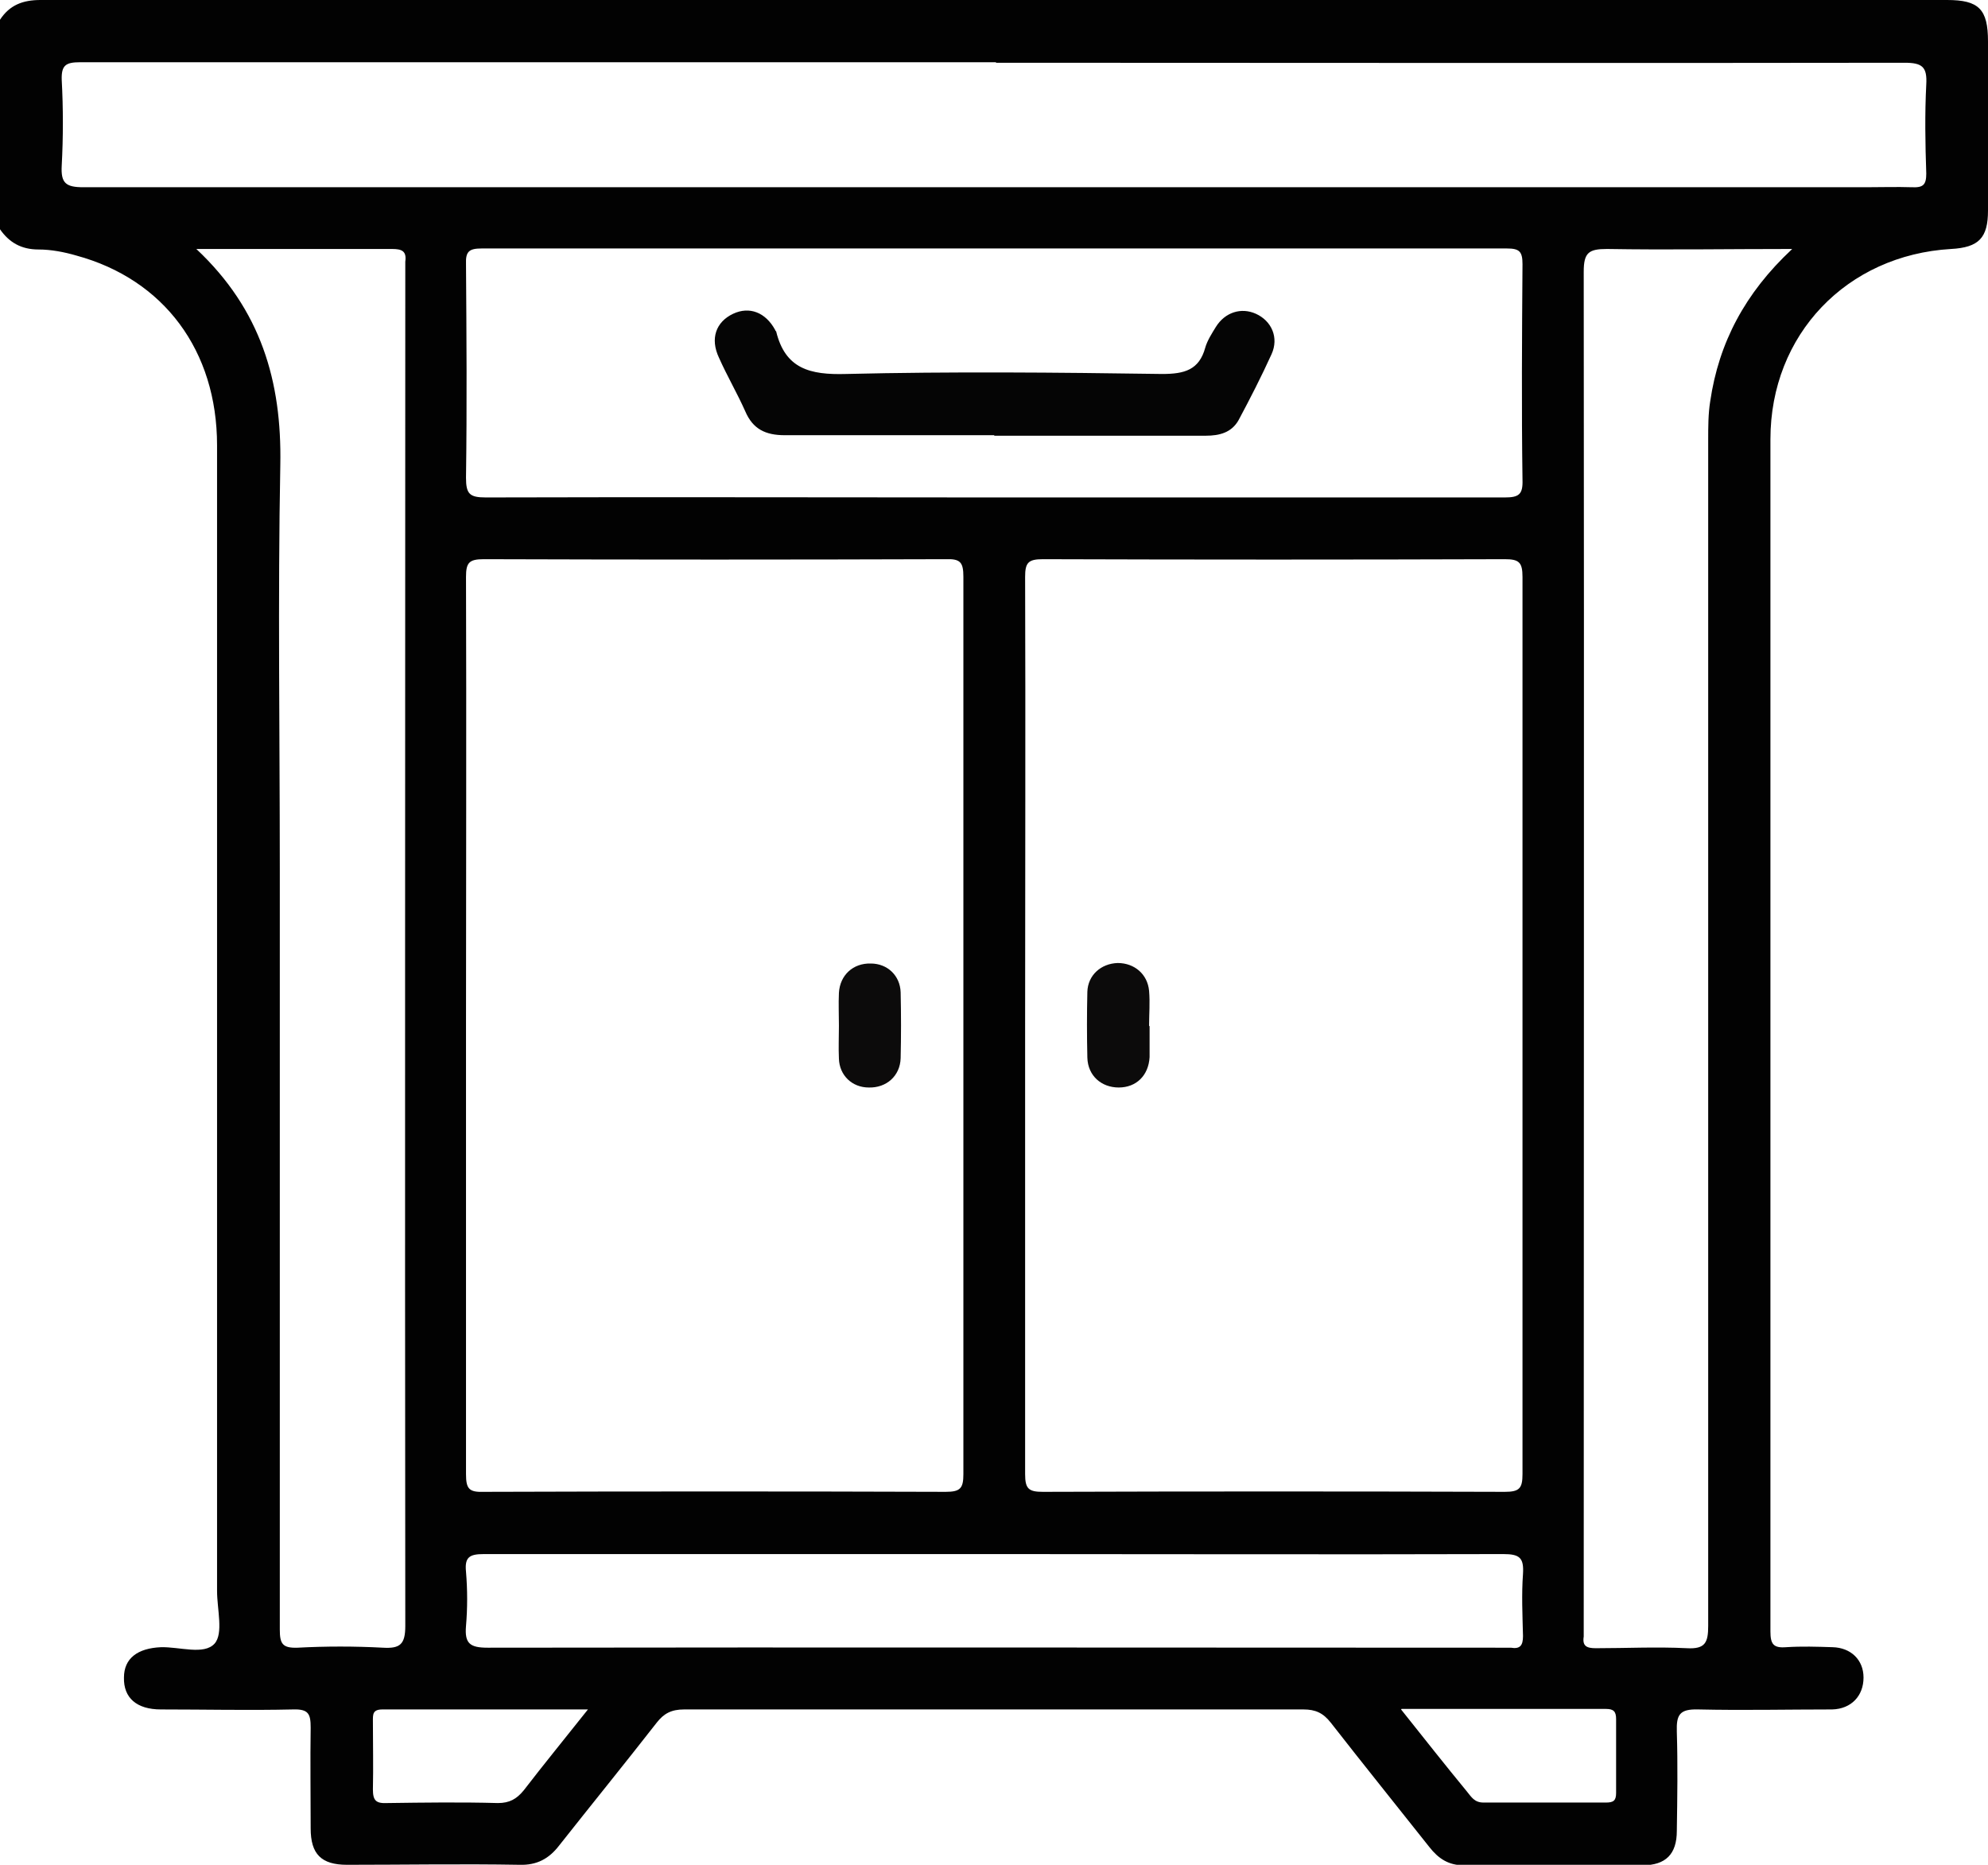 <?xml version="1.0" encoding="UTF-8"?>
<svg id="Layer_2" data-name="Layer 2" xmlns="http://www.w3.org/2000/svg" viewBox="0 0 39.29 36.85">
  <defs>
    <style>
      .cls-1 {
        fill: #020202;
      }

      .cls-1, .cls-2, .cls-3 {
        stroke-width: 0px;
      }

      .cls-2 {
        fill: #050505;
      }

      .cls-3 {
        fill: #0c0b0b;
      }
    </style>
  </defs>
  <g id="Layer_1-2" data-name="Layer 1">
    <g>
      <path class="cls-1" d="M0,.39C.19.1.45,0,.8,0c12.56,0,25.12,0,37.68,0,.63,0,.81.18.81.82,0,1.11,0,2.23,0,3.34,0,.54-.18.73-.73.76-2.06.12-3.57,1.69-3.57,3.76,0,7.85,0,15.71,0,23.56,0,.25.06.33.31.31.31-.02.61-.01.92,0,.36.01.61.25.61.6,0,.36-.24.62-.62.63-.88,0-1.77.02-2.65,0-.37-.01-.43.11-.42.44.02.65.01,1.3,0,1.96,0,.46-.22.68-.68.68-1.18,0-2.35,0-3.53,0-.3,0-.5-.13-.68-.36-.65-.82-1.31-1.64-1.95-2.46-.15-.19-.3-.26-.54-.26-4.08,0-8.16,0-12.24,0-.25,0-.4.08-.54.26-.64.82-1.29,1.62-1.93,2.43-.2.26-.44.39-.78.38-1.14-.02-2.28,0-3.41,0-.51,0-.72-.21-.72-.72,0-.67-.01-1.33,0-1.99,0-.27-.04-.37-.35-.36-.87.02-1.74,0-2.61,0-.48,0-.74-.23-.73-.63,0-.38.27-.58.73-.6.37-.01.85.16,1.06-.07.18-.2.05-.68.05-1.04,0-7.55,0-15.09,0-22.64,0-1.87-1.05-3.28-2.78-3.75-.24-.07-.5-.12-.75-.12-.34,0-.58-.14-.76-.4V.39ZM9.21,20.23c0,2.97,0,5.93,0,8.9,0,.29.06.36.35.35,3.04-.01,6.09-.01,9.13,0,.29,0,.35-.07.35-.35,0-5.91,0-11.82,0-17.73,0-.29-.06-.36-.35-.35-3.04.01-6.09.01-9.13,0-.29,0-.35.07-.35.35.01,2.94,0,5.88,0,8.82ZM20.26,20.27c0,2.95,0,5.91,0,8.86,0,.29.07.35.35.35,3.04-.01,6.09-.01,9.13,0,.29,0,.35-.07.35-.35,0-5.91,0-11.82,0-17.73,0-.29-.07-.35-.35-.35-3.04.01-6.09.01-9.13,0-.29,0-.35.07-.35.35.01,2.95,0,5.91,0,8.86ZM19.69,1.23c-6.04,0-12.07,0-18.11,0-.28,0-.37.06-.36.35.03.56.03,1.13,0,1.69-.02.35.08.43.43.43,11.74,0,23.48,0,35.22,0,.31,0,.61-.01.92,0,.22.01.28-.05.28-.27-.02-.59-.03-1.18,0-1.76.02-.35-.08-.43-.43-.43-5.99.01-11.97,0-17.96,0ZM19.61,9.83c3.38,0,6.75,0,10.13,0,.28,0,.36-.06.35-.35-.02-1.42-.01-2.84,0-4.26,0-.25-.06-.31-.31-.31-6.75,0-13.51,0-20.26,0-.25,0-.32.06-.31.31.01,1.41.02,2.81,0,4.22,0,.32.07.39.39.39,3.34-.01,6.68,0,10.01,0ZM3.88,4.92c1.28,1.2,1.69,2.62,1.66,4.26-.05,2.66-.01,5.32-.01,7.98,0,5.01,0,10.02,0,15.04,0,.28.05.37.35.36.56-.03,1.13-.03,1.69,0,.34.02.44-.07.44-.43-.01-8.92,0-17.85,0-26.77,0-.06,0-.13,0-.19.03-.21-.07-.25-.26-.25-1.25,0-2.5,0-3.85,0ZM35.42,4.92c-1.28,0-2.47.02-3.66,0-.36,0-.46.07-.46.45.01,8.91,0,17.82,0,26.74,0,.08,0,.15,0,.23-.03.19.06.23.24.23.6,0,1.2-.03,1.8,0,.36.02.42-.11.42-.44,0-7.81,0-15.63,0-23.44,0-.25,0-.51.04-.76.17-1.16.69-2.14,1.61-3ZM19.69,30.71h-1.15c-2.99,0-5.99,0-8.98,0-.28,0-.38.06-.35.35.03.36.03.72,0,1.07-.03.35.08.43.43.43,6.68-.01,13.35,0,20.03,0,.06,0,.13,0,.19,0,.18.03.24-.04.24-.23-.01-.41-.03-.82,0-1.23.02-.32-.07-.39-.39-.39-3.34.01-6.68,0-10.01,0ZM11.6,33.78c-1.39,0-2.72,0-4.04,0-.2,0-.19.1-.19.24,0,.45.01.9,0,1.34,0,.22.06.28.28.27.73-.01,1.46-.02,2.19,0,.23,0,.37-.08.51-.25.4-.52.81-1.02,1.27-1.6ZM27.69,33.78c.47.59.88,1.11,1.3,1.62.09.11.15.22.33.22.81,0,1.61,0,2.42,0,.15,0,.2-.04.2-.19,0-.49,0-.97,0-1.46,0-.15-.05-.2-.2-.2-1.32,0-2.65,0-4.04,0Z"/>
      <path class="cls-3" d="M16.58,20.27c0-.22-.01-.43,0-.65.02-.35.28-.59.63-.58.33,0,.58.24.59.57.01.43.01.87,0,1.3-.01.35-.28.59-.63.58-.33,0-.58-.24-.59-.57-.01-.22,0-.43,0-.65Z"/>
      <path class="cls-3" d="M22.72,20.28c0,.2,0,.41,0,.61-.02.36-.26.6-.61.6-.34,0-.61-.23-.62-.59-.01-.43-.01-.87,0-1.3.01-.33.27-.56.6-.57.33,0,.59.22.62.55.02.23,0,.46,0,.69h0Z"/>
      <path class="cls-2" d="M19.65,8.6c-1.38,0-2.76,0-4.14,0-.38,0-.63-.12-.78-.47-.16-.36-.36-.7-.52-1.06-.18-.38-.06-.71.28-.87.32-.15.64-.03.83.32,0,.01.01.02.02.03.18.74.67.86,1.38.84,2.08-.05,4.17-.03,6.25,0,.44,0,.73-.08.85-.52.04-.14.13-.28.21-.41.18-.29.5-.39.79-.26.31.14.46.47.31.8-.2.44-.42.87-.65,1.3-.14.25-.38.31-.65.31-1.39,0-2.79,0-4.18,0Z"/>
    </g>
  </g>
</svg>
